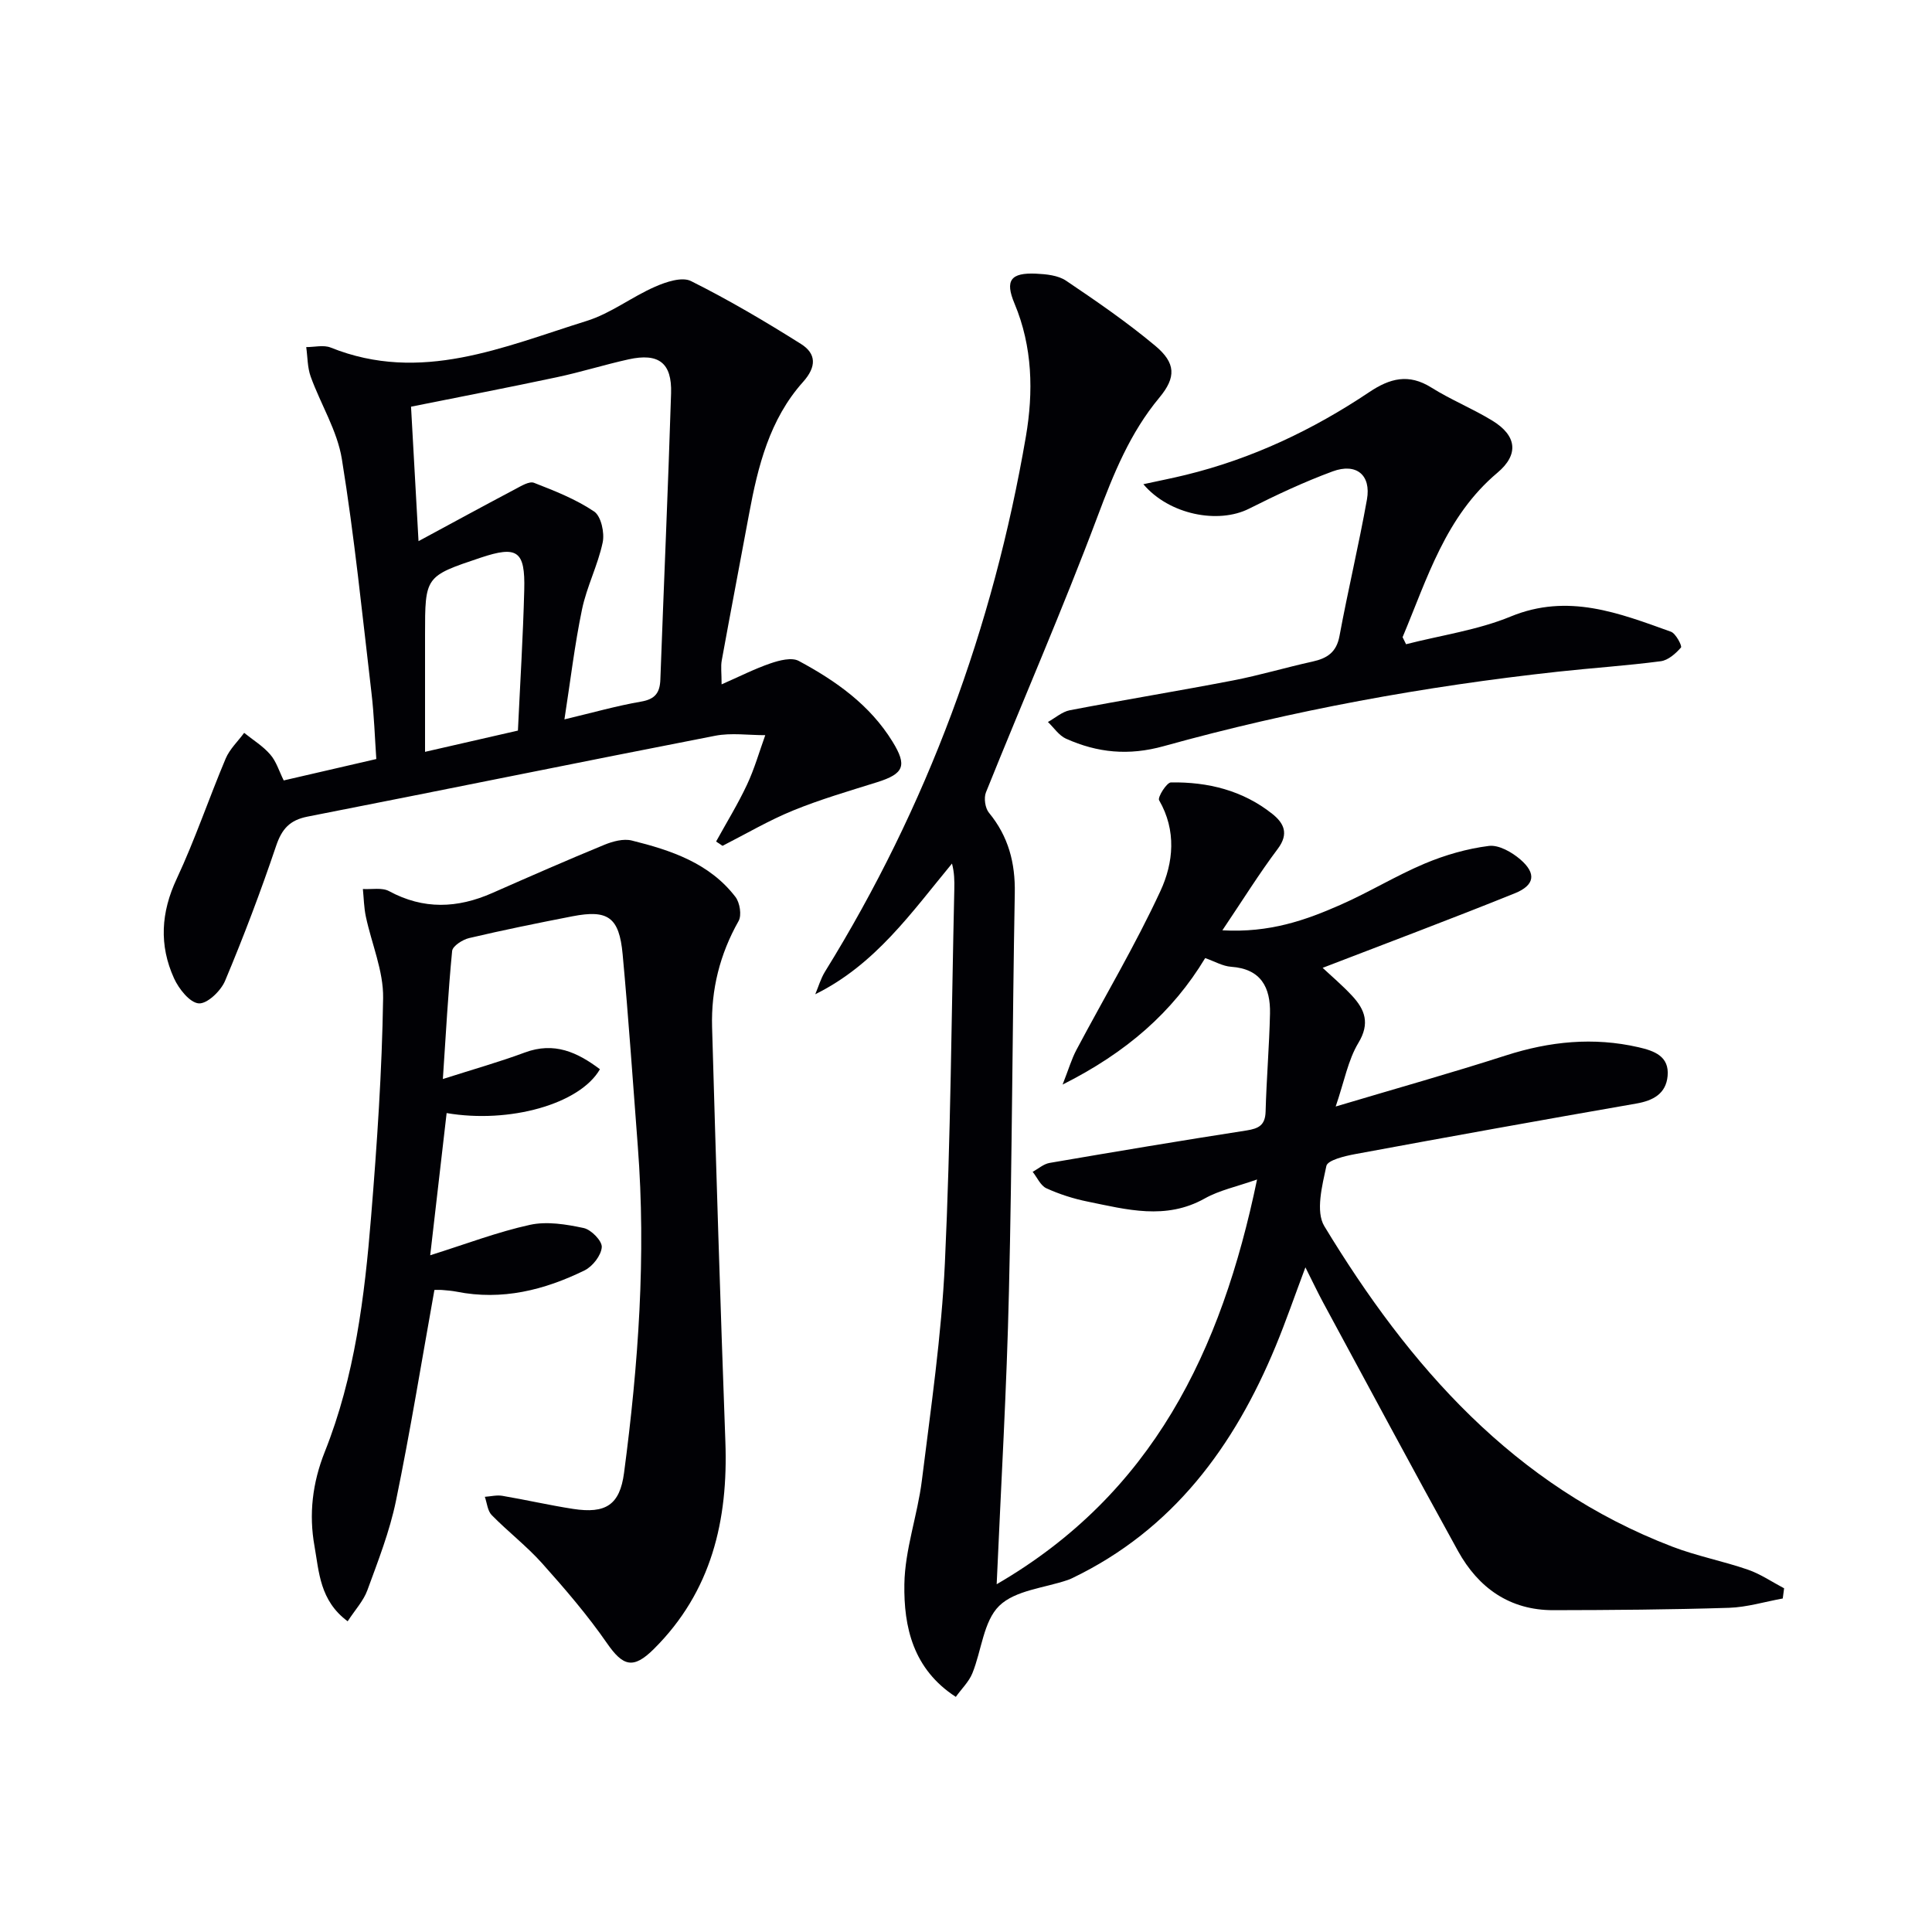 <svg enable-background="new 0 0 400 400" viewBox="0 0 400 400" xmlns="http://www.w3.org/2000/svg"><g fill="#010105"><path d="m206.35 328c32.23-18.71 46.52-48.16 53.91-83.8-4.26 1.5-7.81 2.23-10.83 3.93-8.08 4.53-16.17 2.29-24.28.64-2.91-.59-5.81-1.52-8.51-2.75-1.21-.56-1.91-2.24-2.84-3.41 1.17-.63 2.27-1.63 3.51-1.84 13.58-2.33 27.16-4.61 40.77-6.72 2.55-.4 3.87-1.1 3.95-3.92.18-6.76.76-13.52.91-20.28.12-5.4-1.85-9.26-8.05-9.69-1.74-.12-3.42-1.12-5.37-1.8-6.76 11.21-16.26 19.52-29.52 26.19 1.26-3.21 1.86-5.29 2.85-7.16 5.82-10.97 12.2-21.68 17.41-32.93 2.69-5.81 3.36-12.5-.28-18.78-.35-.61 1.56-3.67 2.45-3.69 7.64-.12 14.87 1.65 20.98 6.51 2.4 1.91 3.5 4.09 1.14 7.24-3.85 5.12-7.24 10.59-11.47 16.87 9.79.55 17.23-2.09 24.46-5.28 5.92-2.6 11.48-6.03 17.44-8.54 4.21-1.77 8.75-3.08 13.27-3.65 2.05-.26 4.77 1.29 6.52 2.8 3.36 2.9 3 5.34-1.17 7.02-13.07 5.27-26.27 10.22-39.76 15.42 1.7 1.6 4.04 3.57 6.11 5.8 2.65 2.86 3.73 5.7 1.29 9.74-2.14 3.55-2.91 7.94-4.7 13.17 12.57-3.75 23.97-6.95 35.23-10.57 9.08-2.92 18.14-3.84 27.47-1.7 3.28.75 6.4 1.88 6.02 5.96-.34 3.65-2.97 5.09-6.49 5.7-19.43 3.38-38.84 6.88-58.23 10.47-2.15.4-5.68 1.25-5.93 2.45-.87 4.07-2.26 9.43-.42 12.47 17.57 28.98 39.27 53.78 72.02 66.34 5.08 1.95 10.51 2.99 15.67 4.77 2.63.91 5.01 2.55 7.5 3.86-.09.7-.19 1.4-.28 2.11-3.71.67-7.41 1.81-11.13 1.93-12.11.38-24.24.47-36.36.49-9.03.02-15.52-4.61-19.74-12.24-9.41-17.03-18.59-34.19-27.85-51.31-1.18-2.18-2.24-4.43-3.75-7.43-2.23 5.93-4.03 11.18-6.15 16.3-8.58 20.75-21.23 37.98-42.07 48.02-.3.14-.6.29-.92.39-4.86 1.68-10.92 2.12-14.25 5.37-3.27 3.19-3.65 9.27-5.57 13.98-.71 1.74-2.2 3.17-3.42 4.87-8.87-5.75-10.79-14.5-10.65-23.34.11-7.16 2.72-14.25 3.62-21.44 1.86-14.99 4.07-30 4.77-45.07 1.2-25.76 1.36-51.58 1.95-77.37.04-1.73.01-3.47-.48-5.31-8.42 10.18-15.88 20.92-28.31 27.06.66-1.56 1.13-3.23 2-4.65 21.18-34.21 34.83-71.27 41.61-110.83 1.57-9.18 1.4-18.57-2.36-27.53-2.01-4.79-.8-6.42 4.48-6.18 2.1.1 4.54.34 6.19 1.45 6.32 4.26 12.63 8.6 18.47 13.48 4.27 3.57 4.36 6.53.84 10.75-6.06 7.29-9.46 15.72-12.76 24.52-7.22 19.24-15.46 38.11-23.13 57.19-.47 1.17-.17 3.27.63 4.23 4.03 4.9 5.46 10.37 5.34 16.67-.5 27.48-.55 54.96-1.21 82.43-.45 19.95-1.63 39.87-2.54 60.62z"/><path d="m91.69 223.4c6.32-2.02 11.72-3.54 16.97-5.49 6.11-2.27 10.87-.05 15.55 3.46-4.15 7.23-18.75 11.3-31.74 9.08-1.1 9.49-2.19 18.96-3.4 29.44 7.44-2.34 13.94-4.83 20.65-6.3 3.52-.77 7.51-.11 11.12.66 1.56.33 3.84 2.67 3.75 3.96-.12 1.71-1.89 3.98-3.54 4.8-8.34 4.09-17.11 6.29-26.51 4.42-.98-.19-1.98-.27-2.97-.35-.64-.05-1.28-.01-1.63-.01-2.65 14.76-5 29.3-7.97 43.71-1.3 6.3-3.69 12.39-5.91 18.46-.8 2.2-2.54 4.06-4.08 6.43-5.79-4.28-5.92-10.25-6.87-15.57-1.18-6.58-.44-13.05 2.13-19.51 6.21-15.57 8.25-32.11 9.59-48.67 1.23-15.07 2.26-30.18 2.49-45.29.09-5.61-2.39-11.24-3.58-16.89-.39-1.85-.42-3.78-.61-5.68 1.82.11 3.96-.35 5.42.44 7.13 3.86 14.16 3.57 21.37.39 7.69-3.39 15.39-6.77 23.17-9.97 1.75-.72 3.98-1.33 5.71-.9 8.13 2.02 16.09 4.67 21.46 11.67.92 1.19 1.34 3.81.65 5.01-3.88 6.86-5.7 14.2-5.48 21.96.82 28.6 1.7 57.21 2.75 85.8.6 16.3-2.85 31.06-14.81 42.95-4.26 4.23-6.38 3.59-9.7-1.2-4.03-5.82-8.69-11.24-13.42-16.53-3.2-3.58-7.08-6.56-10.45-10-.86-.88-.97-2.5-1.42-3.78 1.2-.08 2.44-.4 3.6-.21 4.9.83 9.75 1.95 14.66 2.71 6.79 1.05 9.68-.84 10.56-7.44 2.97-22.45 4.59-44.98 2.85-67.64-1.02-13.26-1.91-26.52-3.14-39.76-.71-7.67-3.04-9.28-10.4-7.85-7.15 1.39-14.3 2.84-21.39 4.51-1.35.32-3.4 1.64-3.51 2.66-.83 8.55-1.29 17.13-1.92 26.52z"/><path d="m58.74 161.58c6.38-1.48 12.34-2.86 19.17-4.43-.3-4.3-.45-9.03-1-13.7-1.9-16.15-3.53-32.36-6.13-48.4-.95-5.89-4.39-11.35-6.46-17.09-.68-1.9-.63-4.06-.92-6.1 1.7.01 3.6-.49 5.07.1 18.66 7.5 35.77-.15 53.01-5.52 4.97-1.55 9.32-4.97 14.15-7.08 2.27-1 5.58-2.1 7.43-1.17 7.81 3.9 15.37 8.36 22.77 13.02 3.18 2 3.27 4.7.42 7.88-6.9 7.71-9.33 17.42-11.16 27.3-1.87 10.12-3.82 20.22-5.66 30.35-.23 1.26-.03 2.6-.03 4.95 3.68-1.61 6.82-3.22 10.13-4.35 1.83-.63 4.39-1.29 5.85-.5 7.66 4.12 14.71 9.07 19.42 16.73 3.03 4.93 2.4 6.62-3.21 8.38-5.84 1.83-11.75 3.55-17.4 5.86-5.02 2.05-9.74 4.84-14.6 7.31-.44-.3-.89-.6-1.33-.89 2.15-3.91 4.5-7.72 6.39-11.75 1.55-3.29 2.55-6.84 3.79-10.27-3.46.01-7.03-.53-10.37.12-28.15 5.48-56.25 11.23-84.39 16.74-3.71.73-5.33 2.56-6.52 6.08-3.18 9.42-6.71 18.75-10.56 27.92-.87 2.08-3.7 4.8-5.45 4.67-1.86-.14-4.13-3.01-5.12-5.19-3.11-6.85-2.72-13.63.56-20.62 3.79-8.1 6.65-16.62 10.13-24.87.83-1.97 2.53-3.56 3.83-5.33 1.82 1.47 3.88 2.72 5.38 4.46 1.26 1.42 1.85 3.46 2.81 5.39zm27.91-49.54c7.14-3.85 13.58-7.37 20.06-10.79 1.21-.64 2.88-1.67 3.85-1.29 4.29 1.67 8.68 3.4 12.46 5.95 1.43.97 2.18 4.39 1.76 6.39-.99 4.71-3.3 9.15-4.28 13.87-1.53 7.36-2.41 14.86-3.64 22.77 5.88-1.4 10.83-2.81 15.87-3.68 2.91-.5 3.89-1.83 3.99-4.57.72-19.75 1.6-39.5 2.22-59.26.2-6.32-2.58-8.4-8.8-7.03-4.98 1.1-9.86 2.64-14.85 3.7-10 2.13-20.04 4.06-30.19 6.1.51 9.13.98 17.67 1.55 27.84zm20.58 39.22c.45-9.62 1.06-19.37 1.31-29.14.21-8.11-1.45-9.19-9.05-6.65-11.49 3.85-11.49 3.85-11.49 16.02v24.17c6.67-1.52 12.61-2.88 19.23-4.4z"/><path d="m236.72 100.25c3.1-.68 5.94-1.23 8.75-1.92 13.73-3.35 26.32-9.31 38.01-17.14 4.28-2.87 8.16-3.9 12.85-.96 4.05 2.54 8.55 4.36 12.64 6.86 5.08 3.1 5.54 7.01 1.06 10.78-10.76 9.05-14.53 21.9-19.64 34.05.24.49.48.97.72 1.46 7.25-1.86 14.82-2.92 21.67-5.74 11.86-4.88 22.42-.71 33.17 3.15 1.02.37 2.35 2.97 2.08 3.27-1.09 1.25-2.65 2.64-4.19 2.84-7.08.93-14.22 1.39-21.32 2.17-27.59 3.02-54.84 7.98-81.57 15.41-7.3 2.03-13.72 1.37-20.24-1.54-1.47-.66-2.51-2.28-3.75-3.46 1.51-.83 2.93-2.12 4.53-2.43 11.24-2.16 22.55-4 33.79-6.17 5.54-1.07 10.96-2.7 16.47-3.91 3.03-.67 4.96-1.92 5.58-5.31 1.75-9.44 3.99-18.79 5.68-28.24.9-5.06-2.18-7.64-7.11-5.82-5.91 2.18-11.66 4.88-17.3 7.72-6.4 3.22-16.54 1.24-21.88-5.07z"/></g></svg>